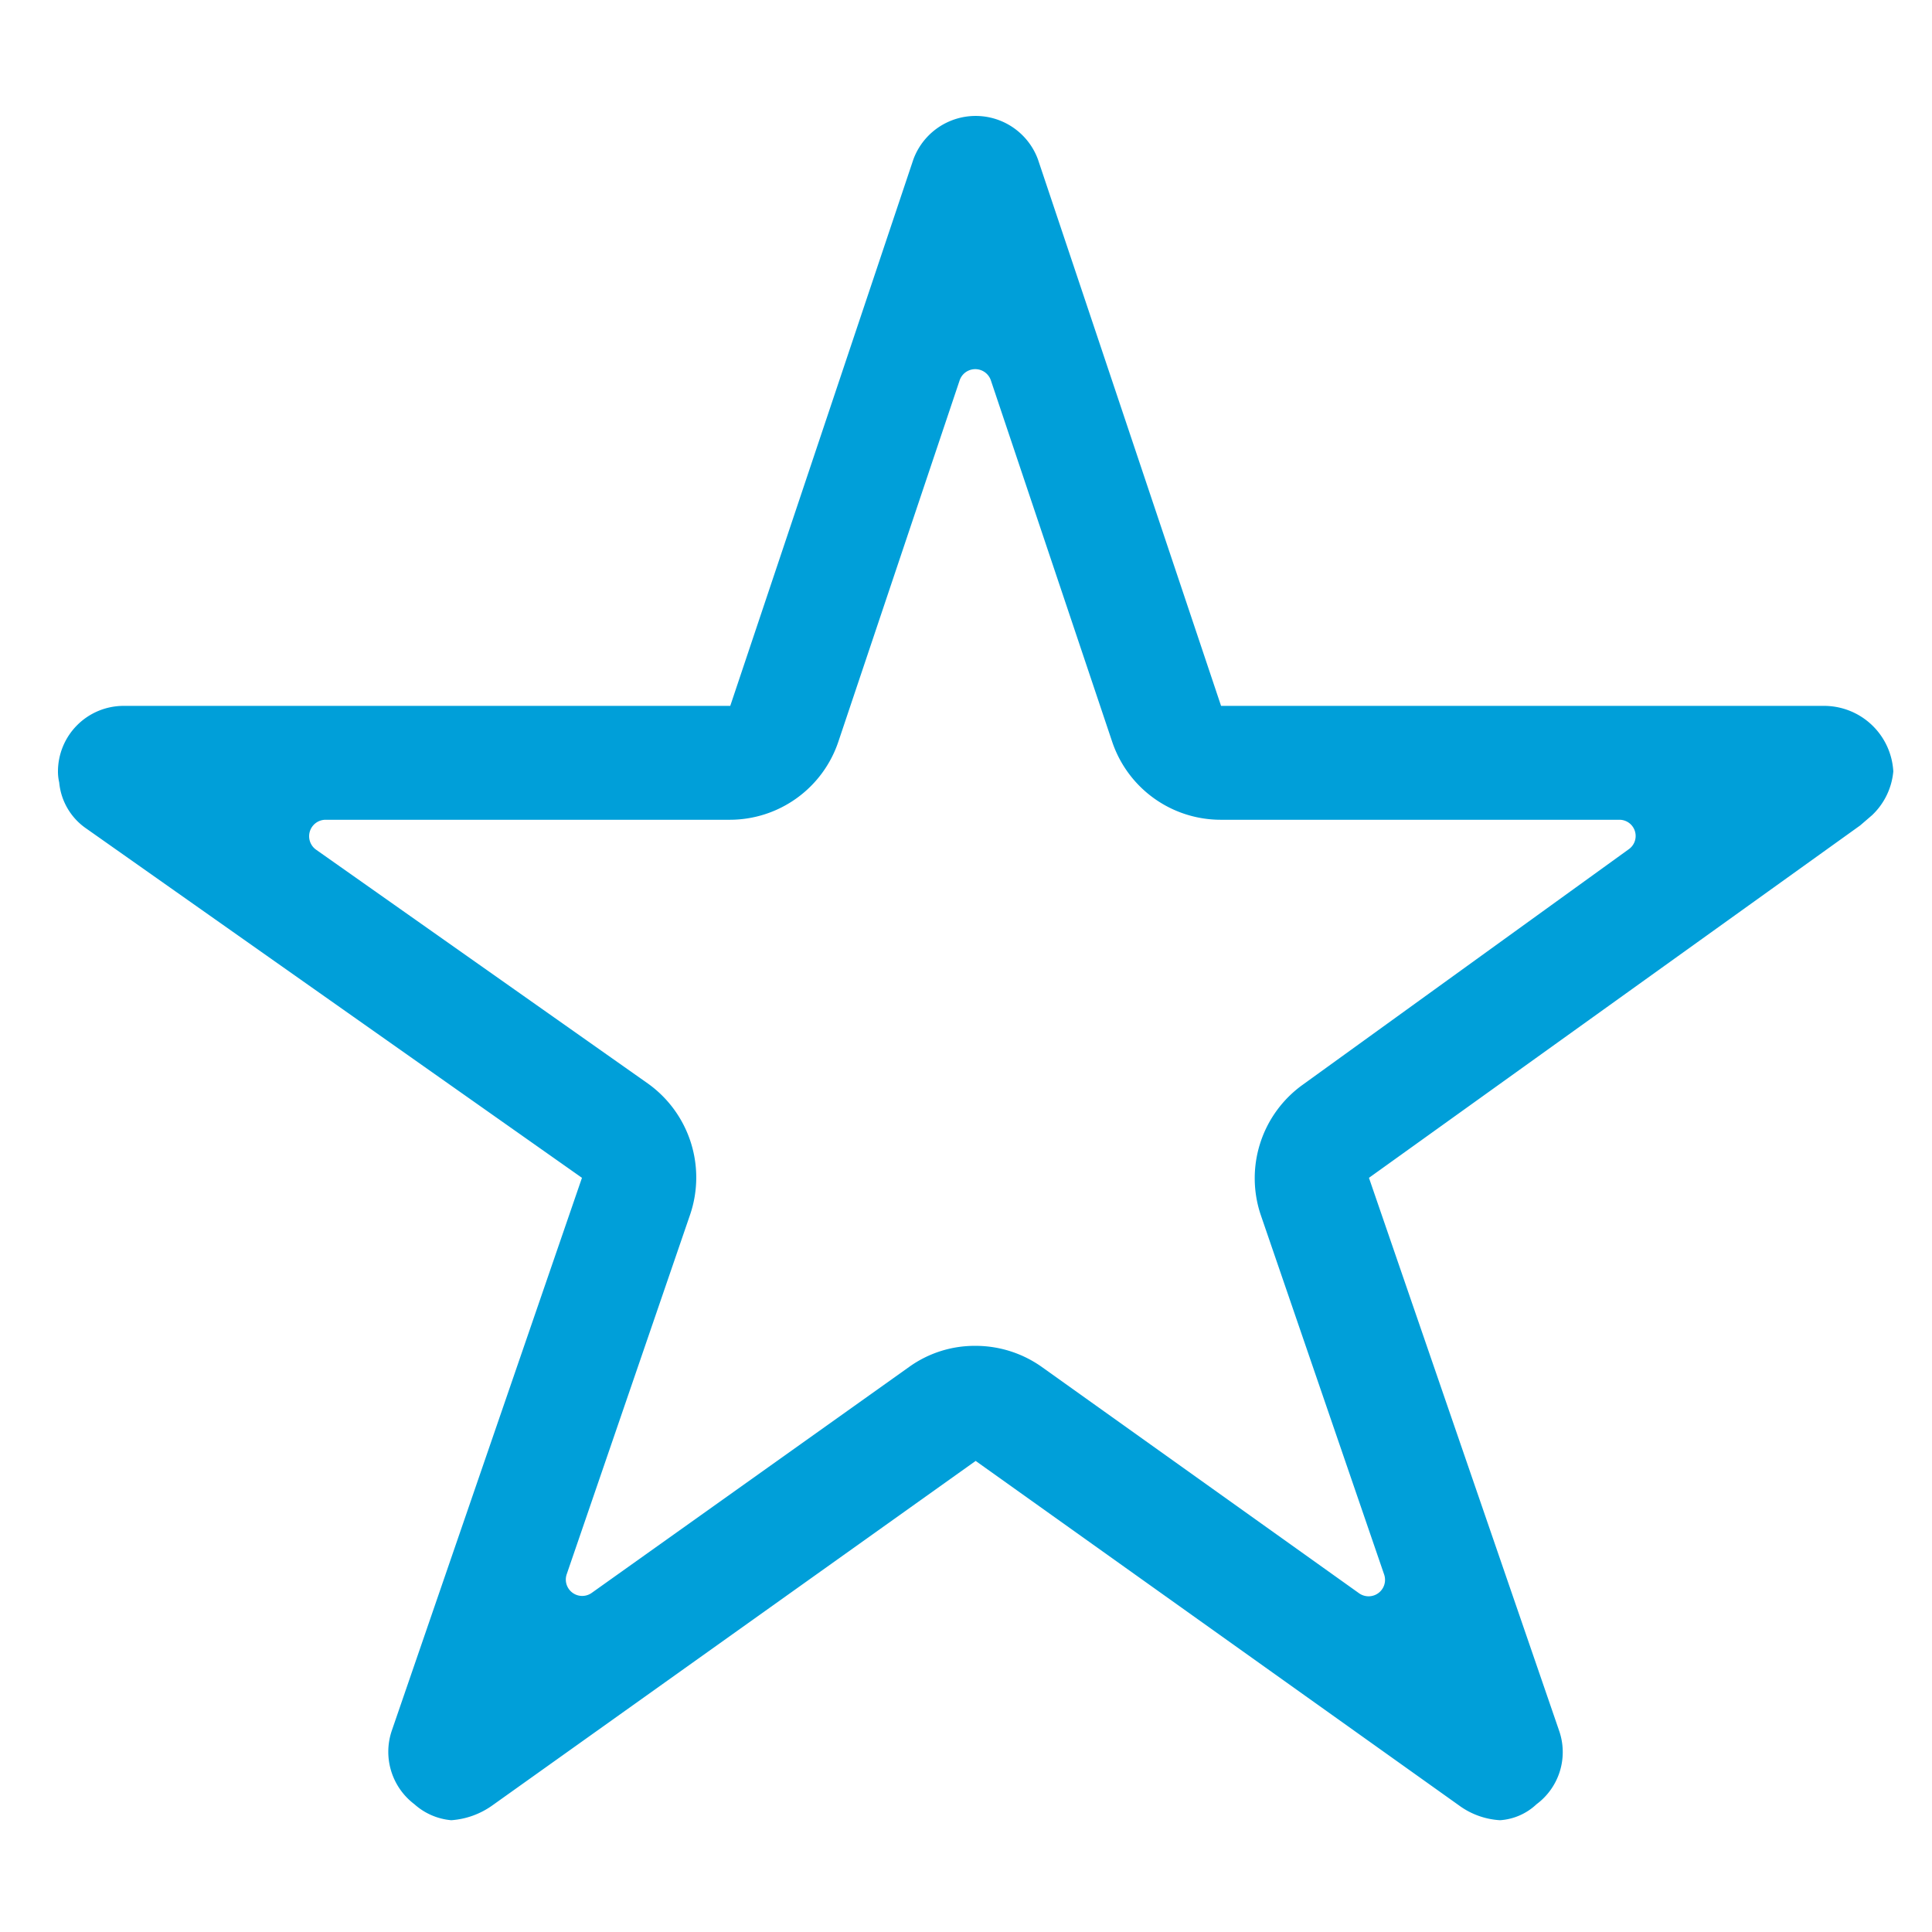 <svg xmlns="http://www.w3.org/2000/svg" xmlns:xlink="http://www.w3.org/1999/xlink" width="100" height="100" viewBox="0 0 100 100">
  <defs>
    <clipPath id="clip-Reviews">
      <rect width="100" height="100"/>
    </clipPath>
  </defs>
  <g id="Reviews" clip-path="url(#clip-Reviews)">
    <path id="Icon_ionic-ios-star-outline" data-name="Icon ionic-ios-star-outline" d="M93.645,33.911H62.452L52.973,5.623a3.435,3.435,0,0,0-6.446,0L37.048,33.911H5.643A3.4,3.4,0,0,0,2.25,37.3a2.494,2.494,0,0,0,.064.573,3.26,3.26,0,0,0,1.421,2.4L29.372,58.339,19.532,86.945A3.4,3.4,0,0,0,20.7,90.762a3.281,3.281,0,0,0,1.908.827,4.157,4.157,0,0,0,2.121-.763L49.75,72.992,74.772,90.826a3.974,3.974,0,0,0,2.121.763,3.046,3.046,0,0,0,1.887-.827,3.361,3.361,0,0,0,1.166-3.817L70.107,58.339,95.532,40.1l.615-.53a3.557,3.557,0,0,0,1.1-2.269A3.591,3.591,0,0,0,93.645,33.911ZM66.672,53.526a5.955,5.955,0,0,0-2.163,6.743l6.383,18.6a.851.851,0,0,1-1.294.975L53.185,68.136a5.925,5.925,0,0,0-3.456-1.1,5.815,5.815,0,0,0-3.435,1.1L29.881,79.82a.848.848,0,0,1-1.294-.975l6.383-18.6a5.976,5.976,0,0,0-2.184-6.786L15.609,41.354a.853.853,0,0,1,.488-1.548h20.93a5.929,5.929,0,0,0,5.619-4.05l6.277-18.7a.853.853,0,0,1,1.612,0l6.277,18.7a5.929,5.929,0,0,0,5.619,4.05H83.064a.839.839,0,0,1,.488,1.527Z" transform="translate(0.75 2.625)" fill="#009fd9"/>
  </g>
</svg>
